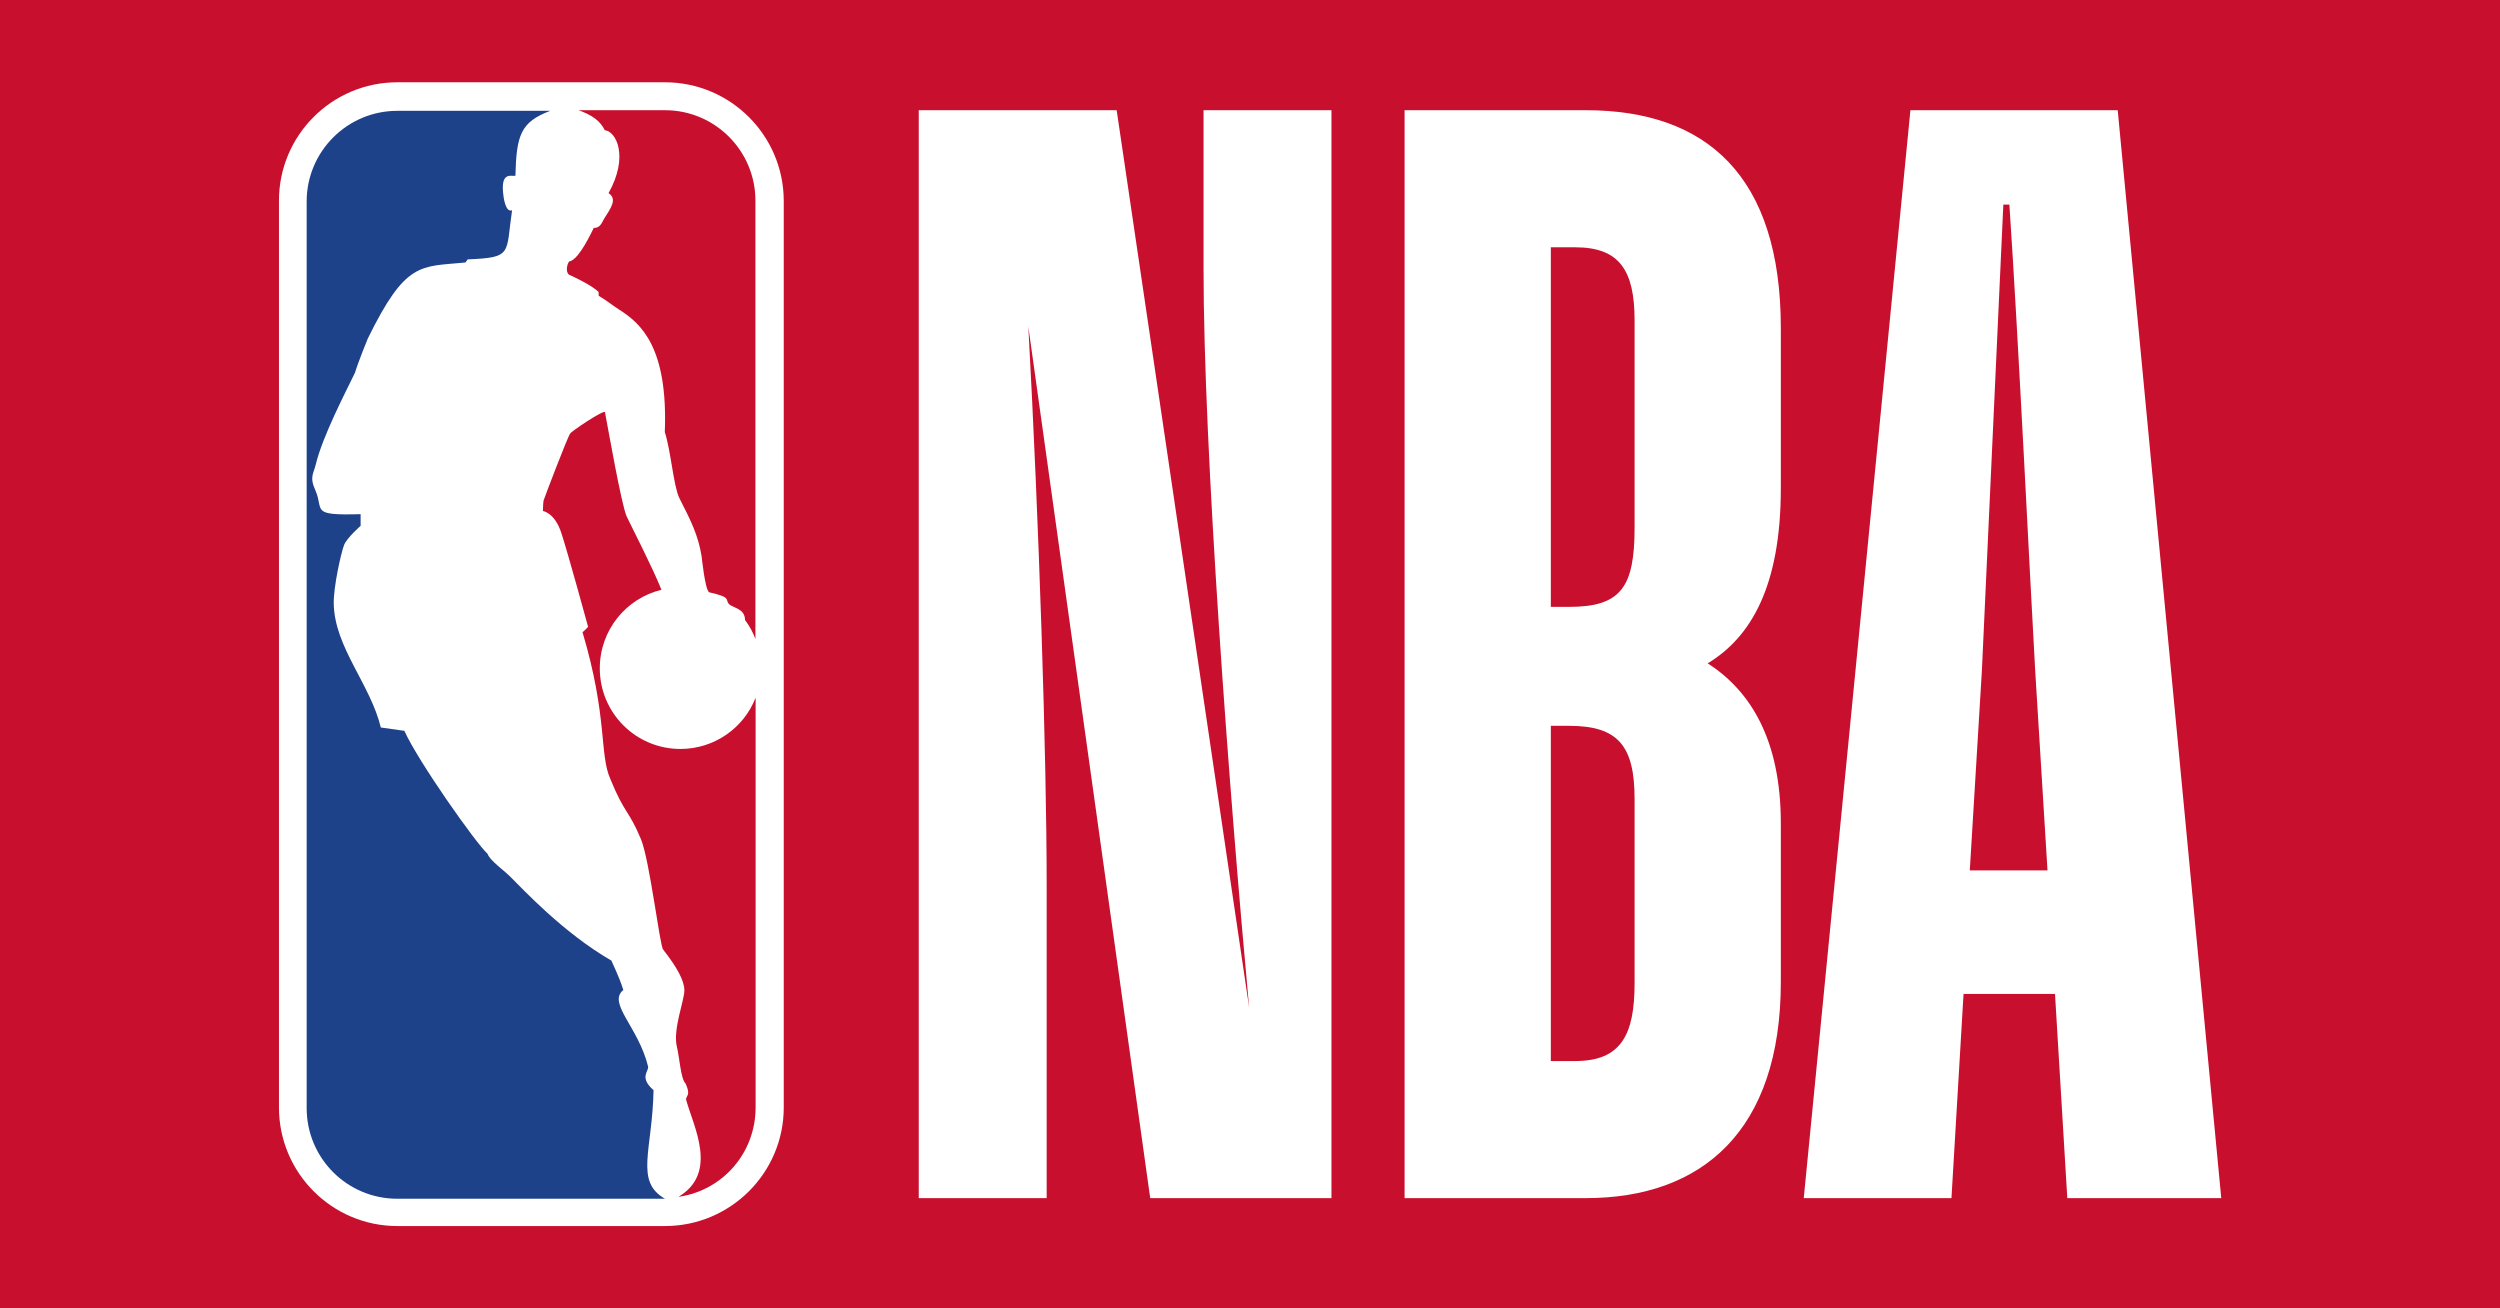 <?xml version="1.0" encoding="UTF-8"?>
<!-- Generator: Adobe Illustrator 27.1.1, SVG Export Plug-In . SVG Version: 6.00 Build 0)  -->
<svg xmlns="http://www.w3.org/2000/svg" xmlns:xlink="http://www.w3.org/1999/xlink" version="1.1" id="Layer_1" x="0px" y="0px" viewBox="0 0 1200 628" style="enable-background:new 0 0 1200 628;" xml:space="preserve">
<style type="text/css">
	.st0{fill:#C8102E;}
	.st1{fill:#FFFFFF;}
	.st2{fill:#1D428A;}
</style>
<rect x="-2.5" y="-2.5" class="st0" width="1205" height="633"></rect>
<g>
	<g>
		<path class="st1" d="M502.4,575.1h-61.4V52.9H536l63.6,430.8C590.1,381.3,577.7,216,577.7,129V52.9h61.4v522.2h-87l-58.5-418.3    c5.1,93.6,8.8,205.5,8.8,268.4V575.1z"></path>
		<path class="st1" d="M744.4,348.4v160.9h11.7c21.9,0,28.5-12.4,28.5-37.3v-88.5c0-25.6-8-35.1-31.4-35.1H744.4z M744.4,118.7    v172.6h8.8c24.9,0,31.4-9.5,31.4-38v-99.5c0-24.1-7.3-35.1-28.5-35.1H744.4z M674.2,575.1V52.9h87c57.8,0,93.6,31.4,93.6,104.6    v76.8c0,47.5-14.6,71.7-35.1,84.1c20.5,13.2,35.1,36.6,35.1,76.8v76.1c0,71.7-38,103.8-93.6,103.8H674.2z"></path>
		<path class="st1" d="M945.5,417.8h37.3l-5.9-95.8c-2.2-38-8-158.7-12.4-223.8h-2.9L951.3,322L945.5,417.8z M986.4,477.1h-43.9    l-5.8,98h-70.9L917,52.9h99.5l49.7,522.2h-73.9L986.4,477.1z"></path>
	</g>
	<g>
		<path class="st1" d="M319.2,39.5H190.7c-31.4,0-56.8,25.5-56.8,56.8v435.3c0,31.4,25.5,56.9,56.8,56.9h128.5    c31.4,0,57-25.5,57-56.9V96.3C376.1,65,350.6,39.5,319.2,39.5"></path>
		<g>
			<g>
				<path class="st0" d="M287.3,140.1l0.1,1.9c3.9,2.3,5.9,4.1,9.9,6.7c10.5,6.6,23.4,18.3,21.8,58.7c2.9,8.8,4.2,26.1,7,31.7      c5.5,10.8,9.1,17.9,10.7,28.1c0,0,1.6,15.9,3.6,17.1c10.8,2.4,7.7,3.5,9.3,5.4c1.7,2.2,7.9,2.1,7.9,7.9c2.2,2.9,3.8,5.9,5,9.1      V96.3c0-24-19.5-43.4-43.4-43.4h-41.5c6.7,2.4,10.4,5.2,12.6,9.6c5.4,0.5,11.7,12.5,1.8,30.2c4.4,2.9,1,7.3-2.2,12.4      c-0.9,1.6-1.9,4.5-4.9,4.3c-3.8,7.9-8.3,15.6-11.8,16.1c-1,1.3-1.8,4.7-0.2,6.3C278.1,134.1,284.3,137.3,287.3,140.1"></path>
				<path class="st0" d="M362.6,335.1c-5.6,14.3-19.7,24.4-36,24.4c-21.4,0-38.7-17.3-38.7-38.7c0-18.3,12.6-33.6,29.6-37.7      c-4.5-11.2-13.9-29.3-16.7-35.2c-2.6-5.9-9-42.7-10.4-50c-0.3-1.6-16.7,9.5-16.7,10.2c-1,0.9-12.3,30.6-12.8,32.2      c-0.2,1-0.3,5-0.3,5s5.6,0.7,8.8,10.4c3.2,9.7,12.9,45.2,12.9,45.2s-2.6,2.7-2.7,2.5c12.2,41,8,58.6,13.4,70.6      c6.9,16.9,8.8,14.7,14.7,28.9c4.2,10.4,9,51.1,10.6,52.9c6.6,8.4,10.2,14.9,10.2,19.6c0,4.8-5.6,18.8-3.6,27      c1.2,4.8,1.9,15.6,4.1,17.6c0,0,2.1,4,1,5.8c-0.3,0.6-0.9,1.6-0.6,2.3c3.6,12.9,15.4,34.8-3.6,46.3h0.4      c20.8-3.2,36.5-21,36.5-42.9V335.1z"></path>
			</g>
			<path class="st2" d="M313.7,523.3c-7-6.2-2.3-8.9-2.6-11.3c-4.6-19-19.7-30.5-11.9-36.8c-1.9-6.3-5.9-14.2-5.7-14.1     c-23.5-13.5-43.6-35.5-47-38.7c-4.1-4.5-11.2-9-12.5-12.6c-5.7-5.2-33.4-44.5-39.9-59l-11.3-1.6c-5.1-20.9-22.2-38.5-22.6-59.4     c-0.2-7.9,3.6-24.9,5-28.3c1.4-3.4,7.9-9.1,7.9-9.1v-5.6c-24.6,0.7-17.5-1.8-21.7-11.4c-3-6.6-0.8-8.1,0.2-12.6     c3.3-13.5,14.2-34.4,18.8-43.9c1.4-4.8,6.1-16.3,6.1-16.3c18.3-37.3,25.1-34.5,46.9-36.6l1.1-1.5c21.8-0.9,18.2-2.6,21.3-23.6     c-3.2,1.4-4.1-6.6-4.1-6.6c-1.7-11.9,3.3-9.7,5.7-9.9c0.5-19.6,2.5-25.8,16.7-31.2h-73.4c-24,0-43.5,19.5-43.5,43.5v435.2     c0,24,19.4,43.5,43.5,43.5h128.5C304.5,567.1,313.2,552,313.7,523.3z"></path>
		</g>
	</g>
</g>
</svg>
